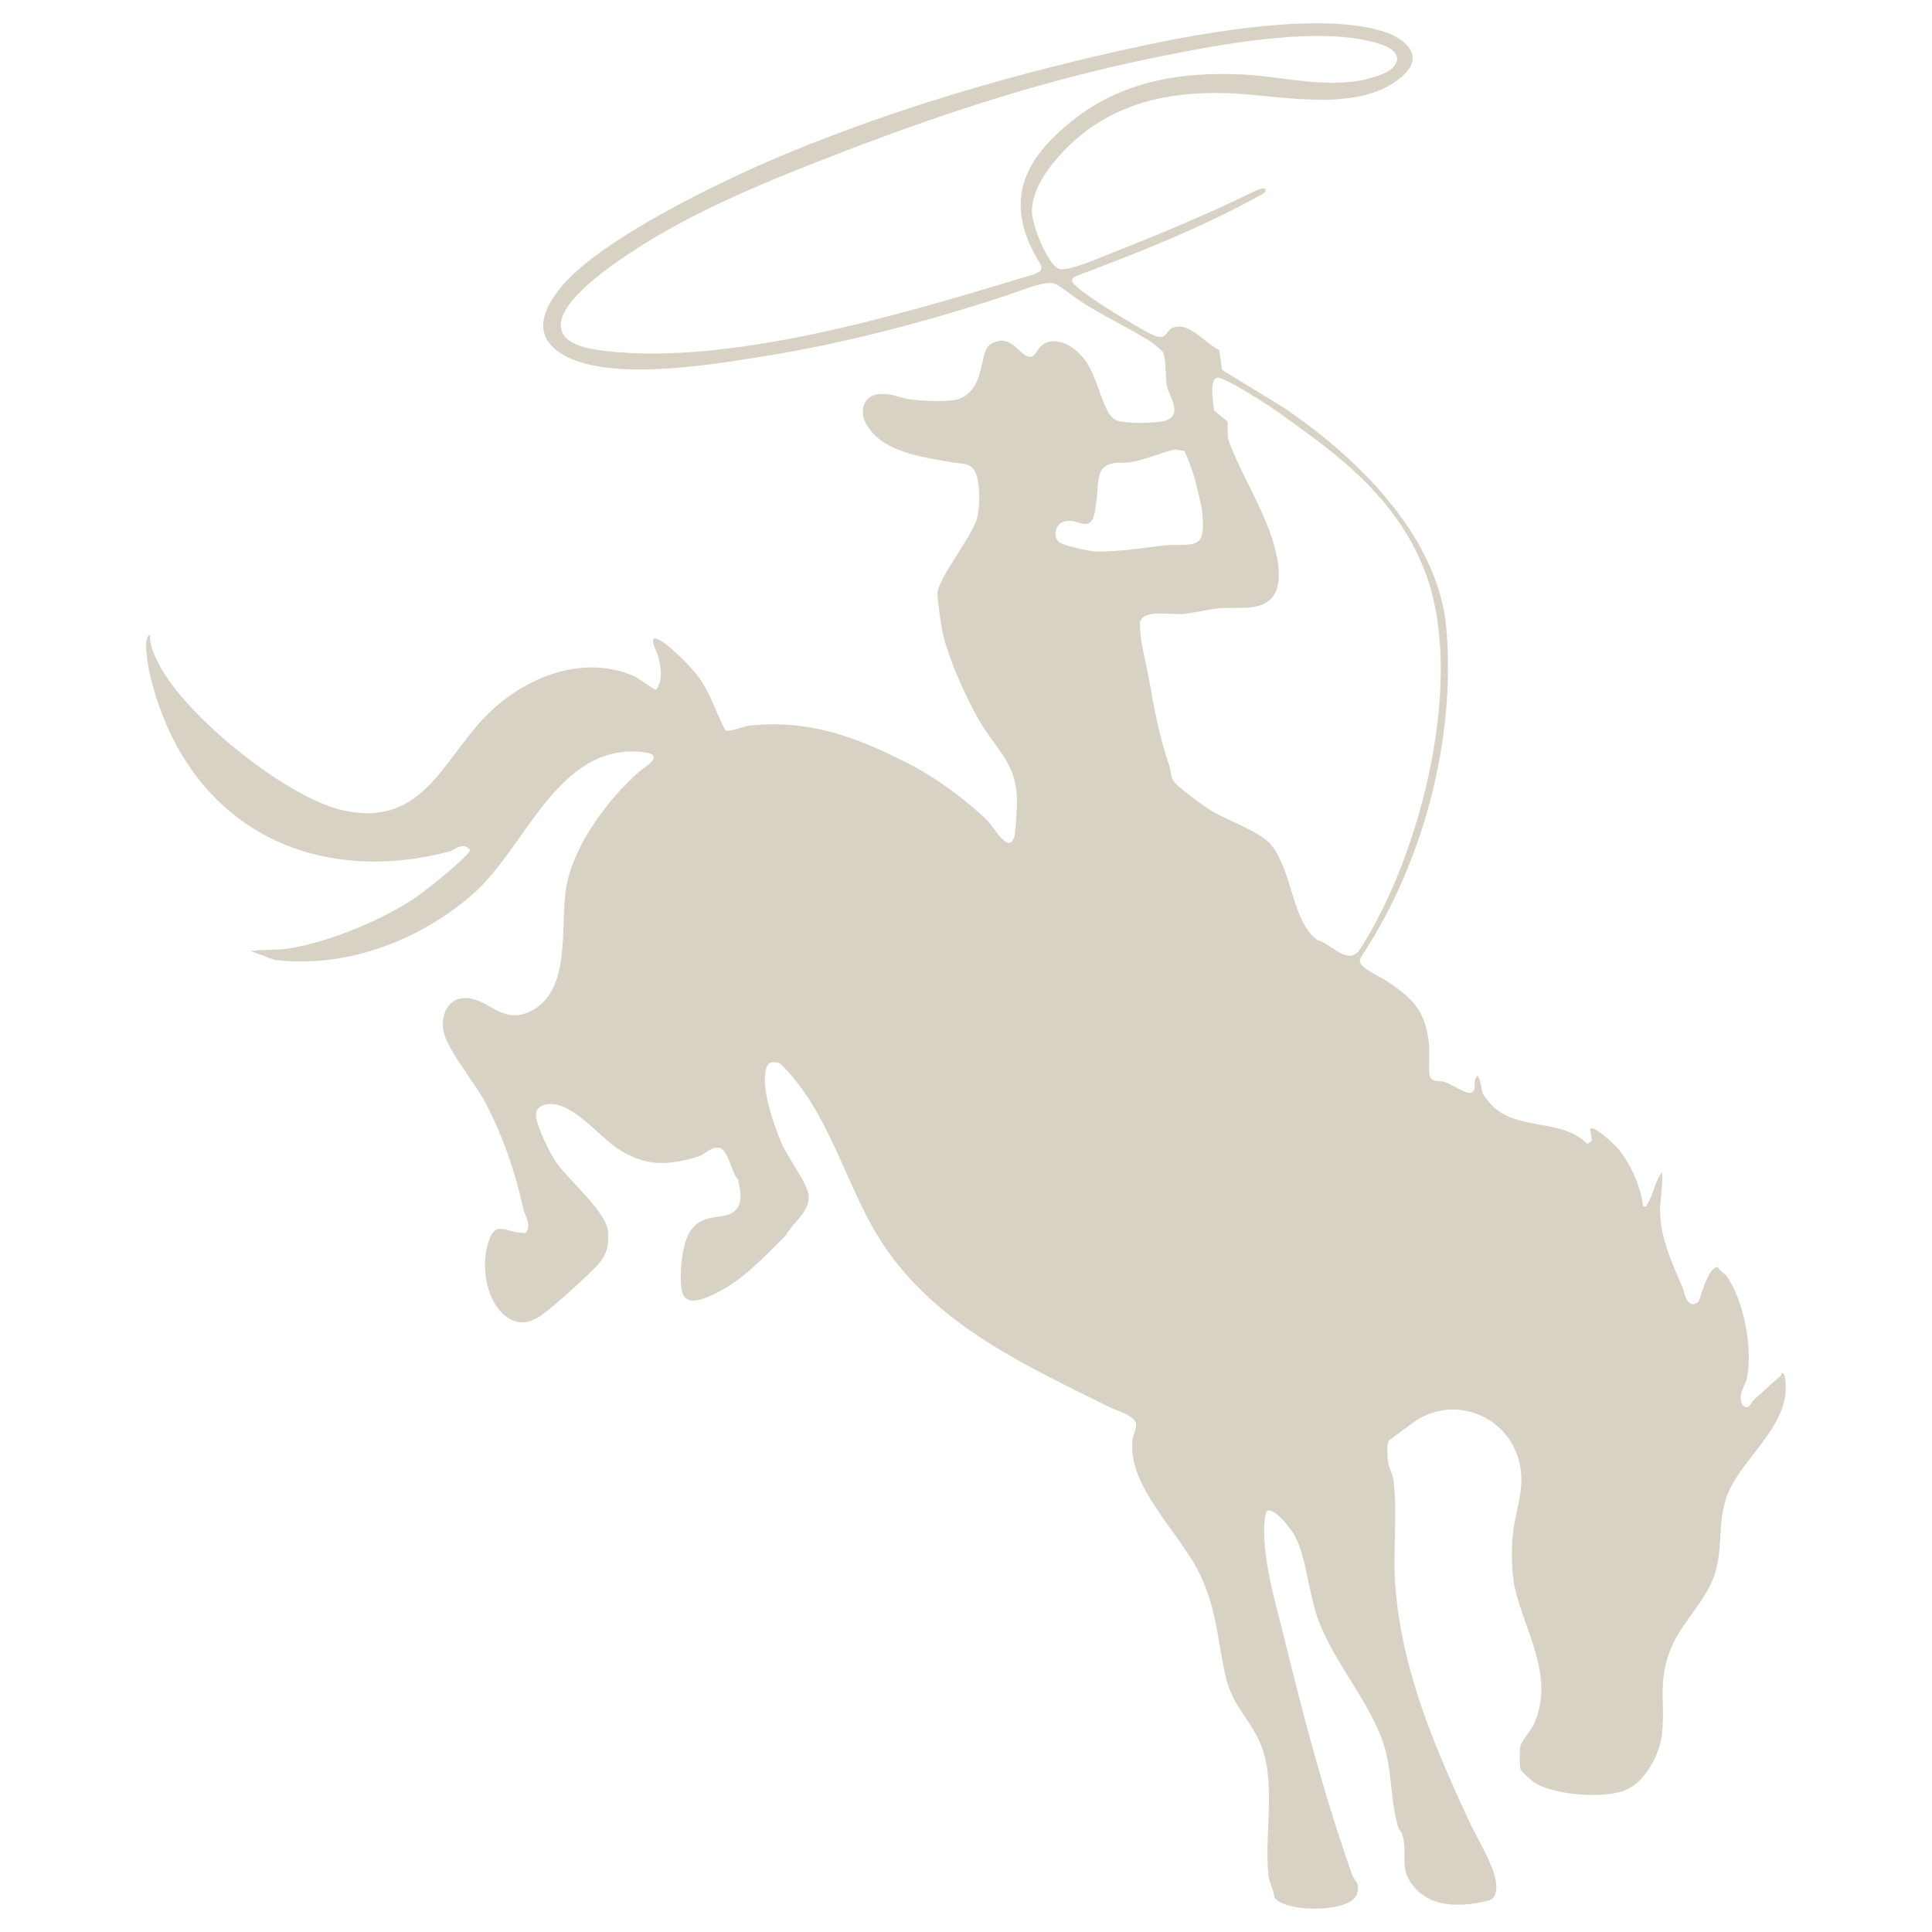 <?xml version="1.0" encoding="UTF-8"?>
<svg id="Layer_1" xmlns="http://www.w3.org/2000/svg" version="1.1" viewBox="0 0 60 60">
  <!-- Generator: Adobe Illustrator 29.8.1, SVG Export Plug-In . SVG Version: 2.1.1 Build 2)  -->
  <path d="M43.508,2.404c-1.311,1.104-3.645.58-5.143.501-2.153-.114-4.071.331-5.525,1.997-.392.449-.796,1.064-.793,1.676.003.392.462,1.596.824,1.763.196.091.832-.154,1.19-.295,1.722-.685,3.297-1.32,4.85-2.083.077-.038.35-.17.388-.083.046.075-.096.15-.175.193-1.834,1.008-3.757,1.772-5.722,2.506-.21.119-.071.226.068.349.413.365,1.687,1.134,2.183,1.401.643.347.483-.062.804-.164.498-.159.98.51,1.407.703l.087.618,1.933,1.184c2.123,1.435,4.777,3.905,5.033,6.837.298,3.423-.702,7.21-2.547,10.06-.026.04-.097.139-.125.206-.108.258.521.498.786.672.849.559,1.24.935,1.352,1.999.025.234-.053.936.063,1.053.106.107.305.06.425.104.192.07.646.361.779.339.276-.045.042-.38.237-.531.136.173.078.364.182.58.035.072.193.268.256.332.808.821,2.152.387,2.972,1.202l.143-.092-.056-.376c.118-.12.747.481.845.595.413.481.72,1.183.801,1.815.138.03.094-.02.131-.076.192-.293.237-.724.456-.982.036.43-.073.837-.06,1.266.024.83.388,1.577.692,2.305.069.166.136.708.489.459.062-.044.275-1.07.612-1.091.048.124.215.202.268.277.538.759.82,2.245.64,3.157-.048.247-.307.522-.144.858.205.186.255-.081.345-.158.27-.23.516-.48.788-.707.047-.039.088-.064.074-.136.079.01.103.08.114.149.236,1.4-1.24,2.385-1.747,3.538-.434.988-.075,1.93-.59,2.936-.367.718-.961,1.263-1.249,2.043-.364.985-.124,1.638-.238,2.584-.072.601-.508,1.421-1.078,1.684-.664.307-2.144.177-2.789-.155-.105-.054-.492-.375-.522-.477-.033-.111-.032-.629,0-.74.034-.117.346-.499.412-.646.661-1.453-.256-2.849-.582-4.205-.109-.452-.114-1.156-.077-1.626.061-.77.43-1.508.195-2.371-.365-1.34-1.877-1.99-3.096-1.294-.106.06-.918.646-.949.697-.061.1-.037.473-.022.609.026.229.148.415.172.592.133.976-.024,2.283.057,3.294.211,2.633,1.182,4.902,2.267,7.255.229.498.717,1.295.835,1.81.056.246.088.633-.208.709-.8.206-1.785.245-2.338-.456-.46-.583-.151-.962-.34-1.6-.025-.083-.108-.147-.129-.223-.273-.961-.162-1.851-.517-2.775-.486-1.262-1.439-2.329-1.935-3.59-.318-.809-.393-2.038-.765-2.703-.1-.179-.636-.897-.862-.744-.031.083-.056.169-.064.259-.108,1.157.349,2.617.621,3.729.611,2.497,1.248,4.903,2.098,7.307.07.199.256.229.149.591-.169.571-2.171.604-2.562.118-.025-.241-.161-.454-.188-.694-.144-1.302.283-3.014-.307-4.219-.364-.743-.842-1.111-1.038-2.018-.237-1.099-.261-1.982-.759-3.062-.608-1.319-2.273-2.744-2.121-4.214.016-.156.116-.331.114-.479-.003-.286-.601-.44-.809-.543-2.565-1.277-5.251-2.478-6.952-4.921-1.26-1.81-1.67-4.182-3.293-5.758-.353-.124-.436.032-.469.352-.061.586.272,1.549.498,2.088.195.464.703,1.124.827,1.524.176.571-.443.933-.682,1.378-.672.66-1.296,1.361-2.155,1.785-.311.154-.967.477-1.072-.076-.087-.458-.006-1.405.242-1.812.415-.679,1.125-.311,1.457-.718.209-.256.105-.629.047-.921-.209-.195-.3-.956-.603-.986-.251-.025-.441.216-.612.269-.945.287-1.658.332-2.526-.242-.609-.403-1.391-1.444-2.149-1.38-.163.014-.348.091-.382.269-.058.306.444,1.289.645,1.57.395.552,1.536,1.497,1.59,2.129.063.741-.258.971-.742,1.439-.31.299-.913.841-1.287,1.12-.447.333-.886.353-1.286-.065-.481-.501-.608-1.41-.433-2.066.234-.878.533-.385,1.181-.394.217-.23-.011-.508-.064-.751-.248-1.136-.635-2.265-1.176-3.291-.315-.597-1.109-1.557-1.279-2.13-.148-.495.064-1.123.649-1.124.711,0,1.124.807,1.963.44,1.396-.611.953-2.71,1.183-3.93.24-1.274,1.285-2.686,2.253-3.536.173-.152.854-.528.127-.611-2.65-.303-3.627,2.959-5.29,4.41s-3.935,2.311-6.158,2.043l-.748-.28c.373-.047.832-.017,1.19-.074,1.233-.194,2.933-.892,3.976-1.607.229-.157,1.684-1.304,1.651-1.463-.243-.263-.473.016-.644.06-3.706.967-7.181-.333-8.756-3.885-.311-.701-.649-1.742-.655-2.524,0-.077.015-.315.122-.323-.031.314.141.645.282.923.817,1.606,3.995,4.171,5.748,4.538,2.338.49,2.986-1.389,4.257-2.788,1.164-1.28,3.054-2.117,4.742-1.393.119.051.633.435.689.423.22-.297.149-.722.053-1.065-.013-.047-.294-.591-.05-.52.327.096,1.11.908,1.323,1.205.366.51.534,1.098.823,1.649.096.061.566-.13.735-.15,2.08-.242,3.738.572,4.902,1.151.831.413,1.851,1.156,2.512,1.808.137.136.474.729.69.68.094-.055.133-.162.149-.264.032-.209.064-.768.066-.994.008-1.217-.615-1.588-1.169-2.539-.425-.73-1.009-2.033-1.159-2.837-.039-.207-.14-.915-.141-1.1,0-.449,1.037-1.736,1.216-2.299.104-.326.108-.956.02-1.307-.127-.506-.433-.413-.791-.478-.95-.17-2.231-.324-2.687-1.253-.018-.036-.041-.084-.052-.132-.08-.352.068-.676.436-.727.422-.058.687.13,1.127.172.322.031,1.162.081,1.44-.043.826-.369.554-1.489.97-1.706.664-.346.861.445,1.226.407.2-.021.219-.481.706-.478.37.002.679.235.909.506.368.434.49,1.12.741,1.61.014.027.078.21.265.323.222.135,1.283.113,1.549.029.575-.182.107-.782.047-1.096-.051-.271-.004-.829-.127-1.048-.127-.117-.275-.252-.421-.343-.913-.57-1.685-.857-2.607-1.566-.089-.068-.263-.175-.34-.208-.246-.105-1.059.229-1.408.345-2.486.822-5.054,1.509-7.667,1.925-1.607.256-4.891.812-6.278-.121-.867-.583-.503-1.382.056-2.058,1.23-1.487,5.021-3.306,6.859-4.073,3.573-1.492,7.366-2.583,11.144-3.394,1.989-.427,5.711-1.095,7.629-.412.418.149,1.288.667.435,1.385,0,0-.003.002-.003.002ZM33.301,3.747c1.532-1.224,3.371-1.529,5.302-1.433,1.404.069,2.939.552,4.331-.014.579-.235.632-.682-.002-.906-1.822-.646-5.06-.01-6.943.368-3.383.68-6.514,1.689-9.717,2.919-2.286.878-4.739,1.852-6.772,3.22-.61.41-2.031,1.39-2.083,2.153-.044.655.88.784,1.377.844,3.846.459,9.156-1.121,12.815-2.23.227-.069.577-.153.677-.241.128-.113.005-.25-.088-.413-1.022-1.8-.389-3.075,1.102-4.266h0ZM40.531,13.405c-.47-.34-.824-.615-1.436-1.002-.326-.206-.834-.515-1.172-.651-.431-.174-.229.781-.223.989l.423.349c.021.267-.036.42.068.689.461,1.201,1.287,2.38,1.494,3.678.06.374.056.859-.209,1.136-.38.398-1.119.248-1.638.301-.37.038-.745.144-1.118.175-.348.029-1.325-.171-1.319.315.006.579.184,1.156.284,1.721.167.942.315,1.761.626,2.666.053.154.033.306.121.467.101.183.951.796,1.18.936.501.307,1.506.647,1.842,1.038.699.814.658,2.437,1.476,2.991.427.114.953.825,1.312.267,1.879-2.914,3.314-8.453,1.984-11.793-.736-1.849-2.087-3.108-3.695-4.271h0ZM34.241,14.561c-.18.203-.142.761-.201,1.063-.017.087-.028.452-.174.589-.202.19-.517-.156-.876.006-.223.1-.294.458-.093.621.141.114.948.273,1.068.283.408.033,1.328-.069,2.054-.167.996-.134,1.464.272,1.312-1.083-.021-.187-.186-.866-.241-1.053-.072-.245-.205-.598-.304-.812l-.295-.051c-.403.095-.987.331-1.371.396-.293.05-.643-.058-.879.208Z" fill="#b2a68c" opacity=".5"/>
</svg>